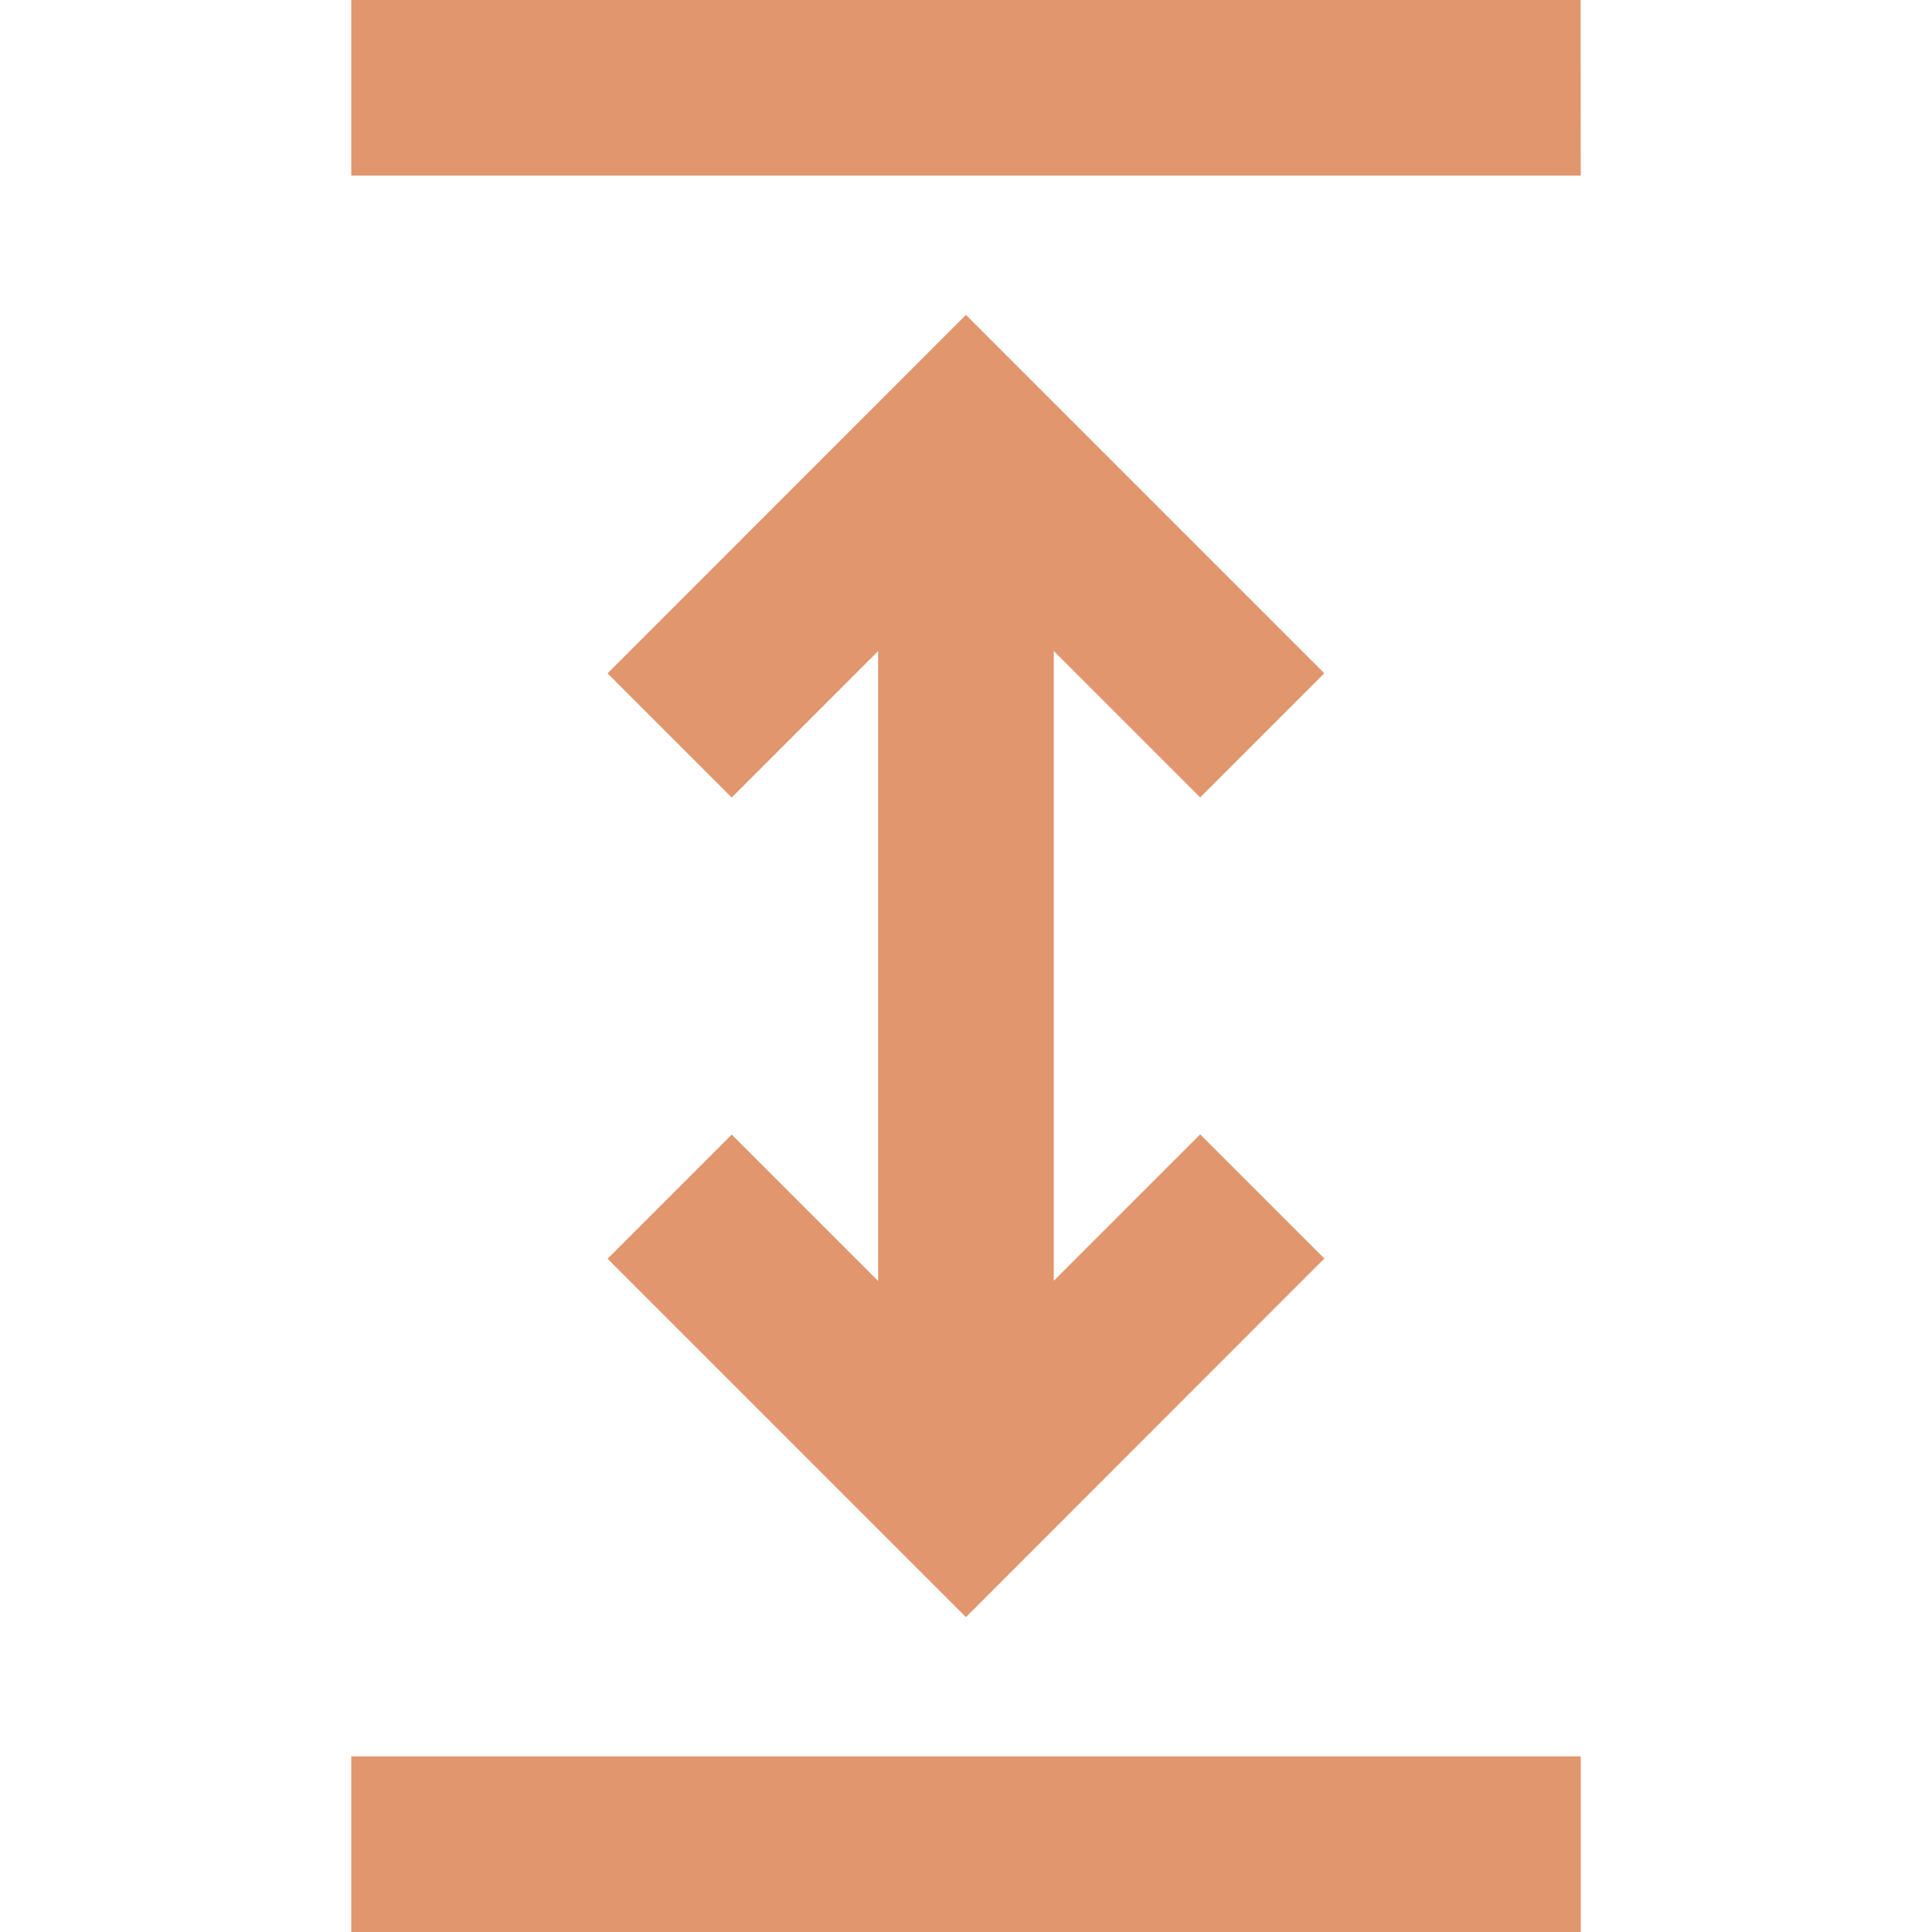 <?xml version="1.0" encoding="UTF-8" standalone="no"?>
<svg
   width="960pt"
   height="960pt"
   version="1.1"
   viewBox="0 0 960 960"
   id="svg1"
   sodipodi:docname="btnSameHeight.svg"
   inkscape:version="1.4.2 (f4327f4, 2025-05-13)"
   inkscape:export-filename="btnSameHeight.png"
   inkscape:export-xdpi="96"
   inkscape:export-ydpi="96"
   xmlns:inkscape="http://www.inkscape.org/namespaces/inkscape"
   xmlns:sodipodi="http://sodipodi.sourceforge.net/DTD/sodipodi-0.dtd"
   xmlns="http://www.w3.org/2000/svg"
   xmlns:svg="http://www.w3.org/2000/svg">
  <defs
     id="defs1" />
  <sodipodi:namedview
     id="namedview1"
     pagecolor="#ffffff"
     bordercolor="#000000"
     borderopacity="0.25"
     inkscape:showpageshadow="2"
     inkscape:pageopacity="0.0"
     inkscape:pagecheckerboard="0"
     inkscape:deskcolor="#d1d1d1"
     inkscape:document-units="pt"
     inkscape:zoom="0.508125"
     inkscape:cx="405.41205"
     inkscape:cy="640.59041"
     inkscape:window-width="1920"
     inkscape:window-height="1094"
     inkscape:window-x="-11"
     inkscape:window-y="-11"
     inkscape:window-maximized="1"
     inkscape:current-layer="svg1" />
  <path
     d="M 436.33,636.47 V 323.53 l -72.75,72.75 -61.688,-61.688 178.08,-178.13 178.08,178.08 -61.688,61.688 -72.75,-72.75 v 312.94 l 72.75,-72.75 61.688,61.688 -178.08,178.18 -178.08,-178.08 61.688,-61.688 72.75,72.75 z M 174.54,0 V 87.281 H 785.46 L 785.413,0 Z m 0,960 H 785.46 V 872.719 H 174.54 Z"
     id="path1"
     style="font-variation-settings:normal;opacity:1;vector-effect:none;fill:#e1966d;fill-opacity:1;stroke-width:6.684;stroke-linecap:butt;stroke-linejoin:miter;stroke-miterlimit:4;stroke-dasharray:none;stroke-dashoffset:0;stroke-opacity:1;-inkscape-stroke:none;stop-color:#000000;stop-opacity:1" />
</svg>
